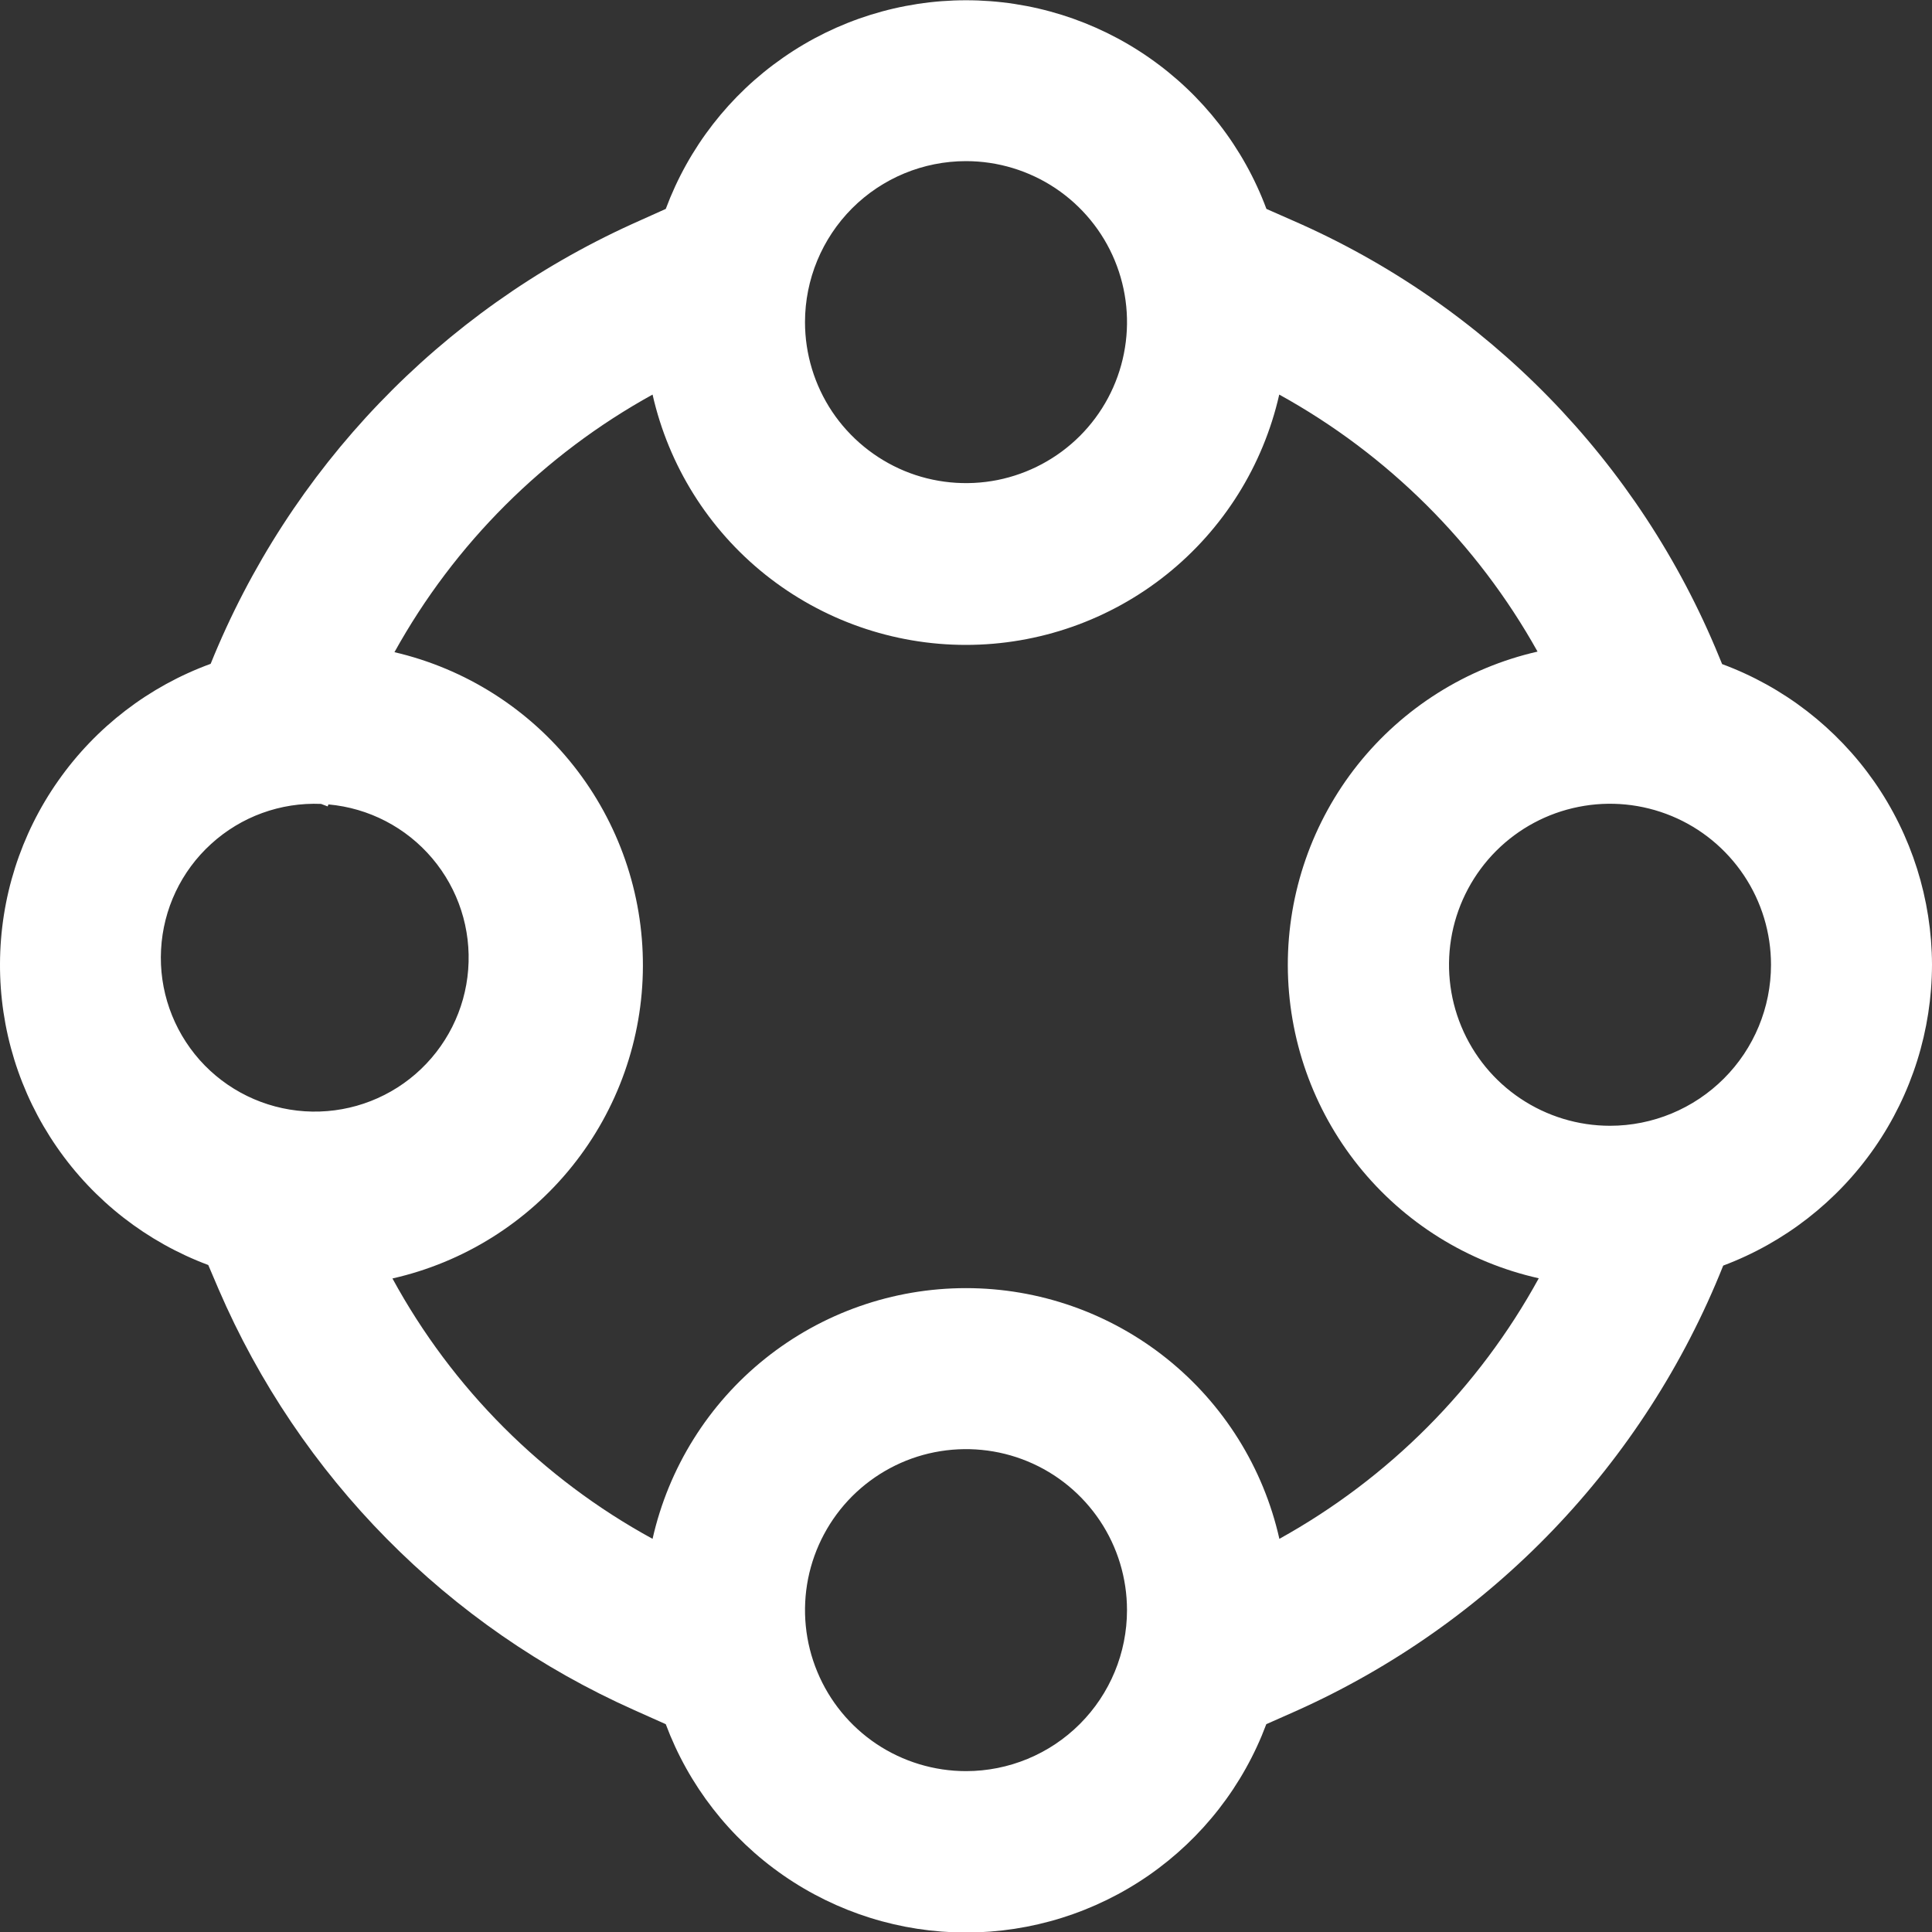 <?xml version="1.0" encoding="UTF-8"?>
<svg xmlns="http://www.w3.org/2000/svg" width="30" height="30" viewBox="0 0 30 30" fill="none">
  <rect x="0" y="0" width="30" height="30" fill="#333333" stroke="none"/>
  <g clip-path="url(#clip0_76_7396)">
    <path d="M30 14.981C29.997 13.963 29.684 12.971 29.102 12.136C28.519 11.302 27.696 10.665 26.741 10.312L26.694 10.198C25.454 7.165 23.08 4.735 20.076 3.425L19.665 3.244C19.311 2.293 18.675 1.473 17.841 0.894C17.007 0.314 16.017 0.004 15.001 0.004C13.986 0.004 12.995 0.314 12.162 0.894C11.328 1.473 10.692 2.293 10.338 3.244L9.815 3.479C6.838 4.832 4.495 7.277 3.271 10.308C2.316 10.656 1.49 11.289 0.905 12.122C0.319 12.954 0.004 13.945 -0 14.963C-0.005 15.98 0.303 16.974 0.882 17.811C1.46 18.648 2.281 19.287 3.234 19.643L3.394 20.018C4.648 22.929 6.951 25.262 9.846 26.553L10.338 26.773C10.693 27.723 11.329 28.542 12.163 29.12C12.996 29.698 13.986 30.008 15 30.008C16.014 30.008 17.004 29.698 17.838 29.12C18.671 28.542 19.308 27.723 19.663 26.773L20.121 26.57C23.15 25.215 25.53 22.734 26.758 19.652C27.709 19.295 28.528 18.657 29.108 17.822C29.687 16.988 29.998 15.997 30 14.981ZM15 2.502C15.495 2.502 15.978 2.649 16.389 2.923C16.8 3.198 17.121 3.588 17.31 4.045C17.499 4.502 17.549 5.005 17.452 5.49C17.356 5.975 17.118 6.42 16.768 6.77C16.418 7.119 15.973 7.357 15.488 7.454C15.003 7.55 14.5 7.501 14.043 7.312C13.587 7.122 13.196 6.802 12.921 6.391C12.647 5.98 12.5 5.496 12.5 5.002C12.5 4.339 12.764 3.703 13.232 3.234C13.701 2.765 14.337 2.502 15 2.502ZM4.985 12.483L5.088 12.522L5.1 12.491C5.727 12.547 6.306 12.848 6.712 13.328C7.118 13.808 7.319 14.428 7.27 15.056C7.222 15.682 6.928 16.265 6.453 16.677C5.978 17.089 5.359 17.297 4.732 17.256C4.104 17.215 3.518 16.929 3.1 16.459C2.683 15.988 2.467 15.373 2.501 14.745C2.534 14.117 2.813 13.527 3.279 13.104C3.744 12.68 4.357 12.457 4.985 12.483ZM15 27.502C14.506 27.502 14.022 27.355 13.611 27.081C13.2 26.806 12.88 26.416 12.691 25.959C12.501 25.502 12.452 24.999 12.548 24.514C12.645 24.029 12.883 23.584 13.232 23.234C13.582 22.885 14.027 22.646 14.512 22.55C14.997 22.454 15.5 22.503 15.957 22.692C16.414 22.881 16.804 23.202 17.079 23.613C17.354 24.024 17.5 24.508 17.5 25.002C17.5 25.665 17.237 26.301 16.768 26.77C16.299 27.239 15.663 27.502 15 27.502ZM19.866 23.895C19.618 22.79 19 21.802 18.116 21.095C17.231 20.387 16.132 20.002 15 20.002C13.867 20.002 12.768 20.387 11.883 21.095C10.999 21.802 10.382 22.79 10.133 23.895C8.426 22.963 7.024 21.56 6.094 19.852C7.195 19.603 8.18 18.988 8.886 18.107C9.593 17.226 9.98 16.131 9.983 15.002C9.987 13.873 9.607 12.776 8.906 11.89C8.206 11.005 7.225 10.383 6.125 10.127C7.058 8.443 8.447 7.057 10.133 6.127C10.383 7.231 11 8.217 11.884 8.923C12.769 9.629 13.867 10.014 14.998 10.014C16.13 10.014 17.228 9.629 18.112 8.923C18.996 8.217 19.614 7.231 19.864 6.127C21.548 7.056 22.938 8.439 23.875 10.118C22.772 10.37 21.787 10.99 21.082 11.875C20.378 12.761 19.995 13.86 19.997 14.991C20 16.123 20.386 17.22 21.094 18.103C21.802 18.986 22.79 19.602 23.894 19.849C22.961 21.552 21.565 22.954 19.866 23.895ZM25 17.481C24.506 17.481 24.022 17.334 23.611 17.059C23.2 16.785 22.88 16.394 22.691 15.938C22.501 15.481 22.452 14.978 22.548 14.493C22.645 14.008 22.883 13.563 23.232 13.213C23.582 12.863 24.027 12.625 24.512 12.529C24.997 12.432 25.5 12.482 25.957 12.671C26.414 12.86 26.804 13.181 27.079 13.592C27.354 14.003 27.5 14.486 27.5 14.981C27.5 15.644 27.237 16.28 26.768 16.748C26.299 17.217 25.663 17.481 25 17.481Z" fill="white"></path>
  </g>
  <defs>
    <clipPath id="clip0_76_7396">
      <rect width="30" height="30" fill="white"></rect>
    </clipPath>
  </defs>
</svg>